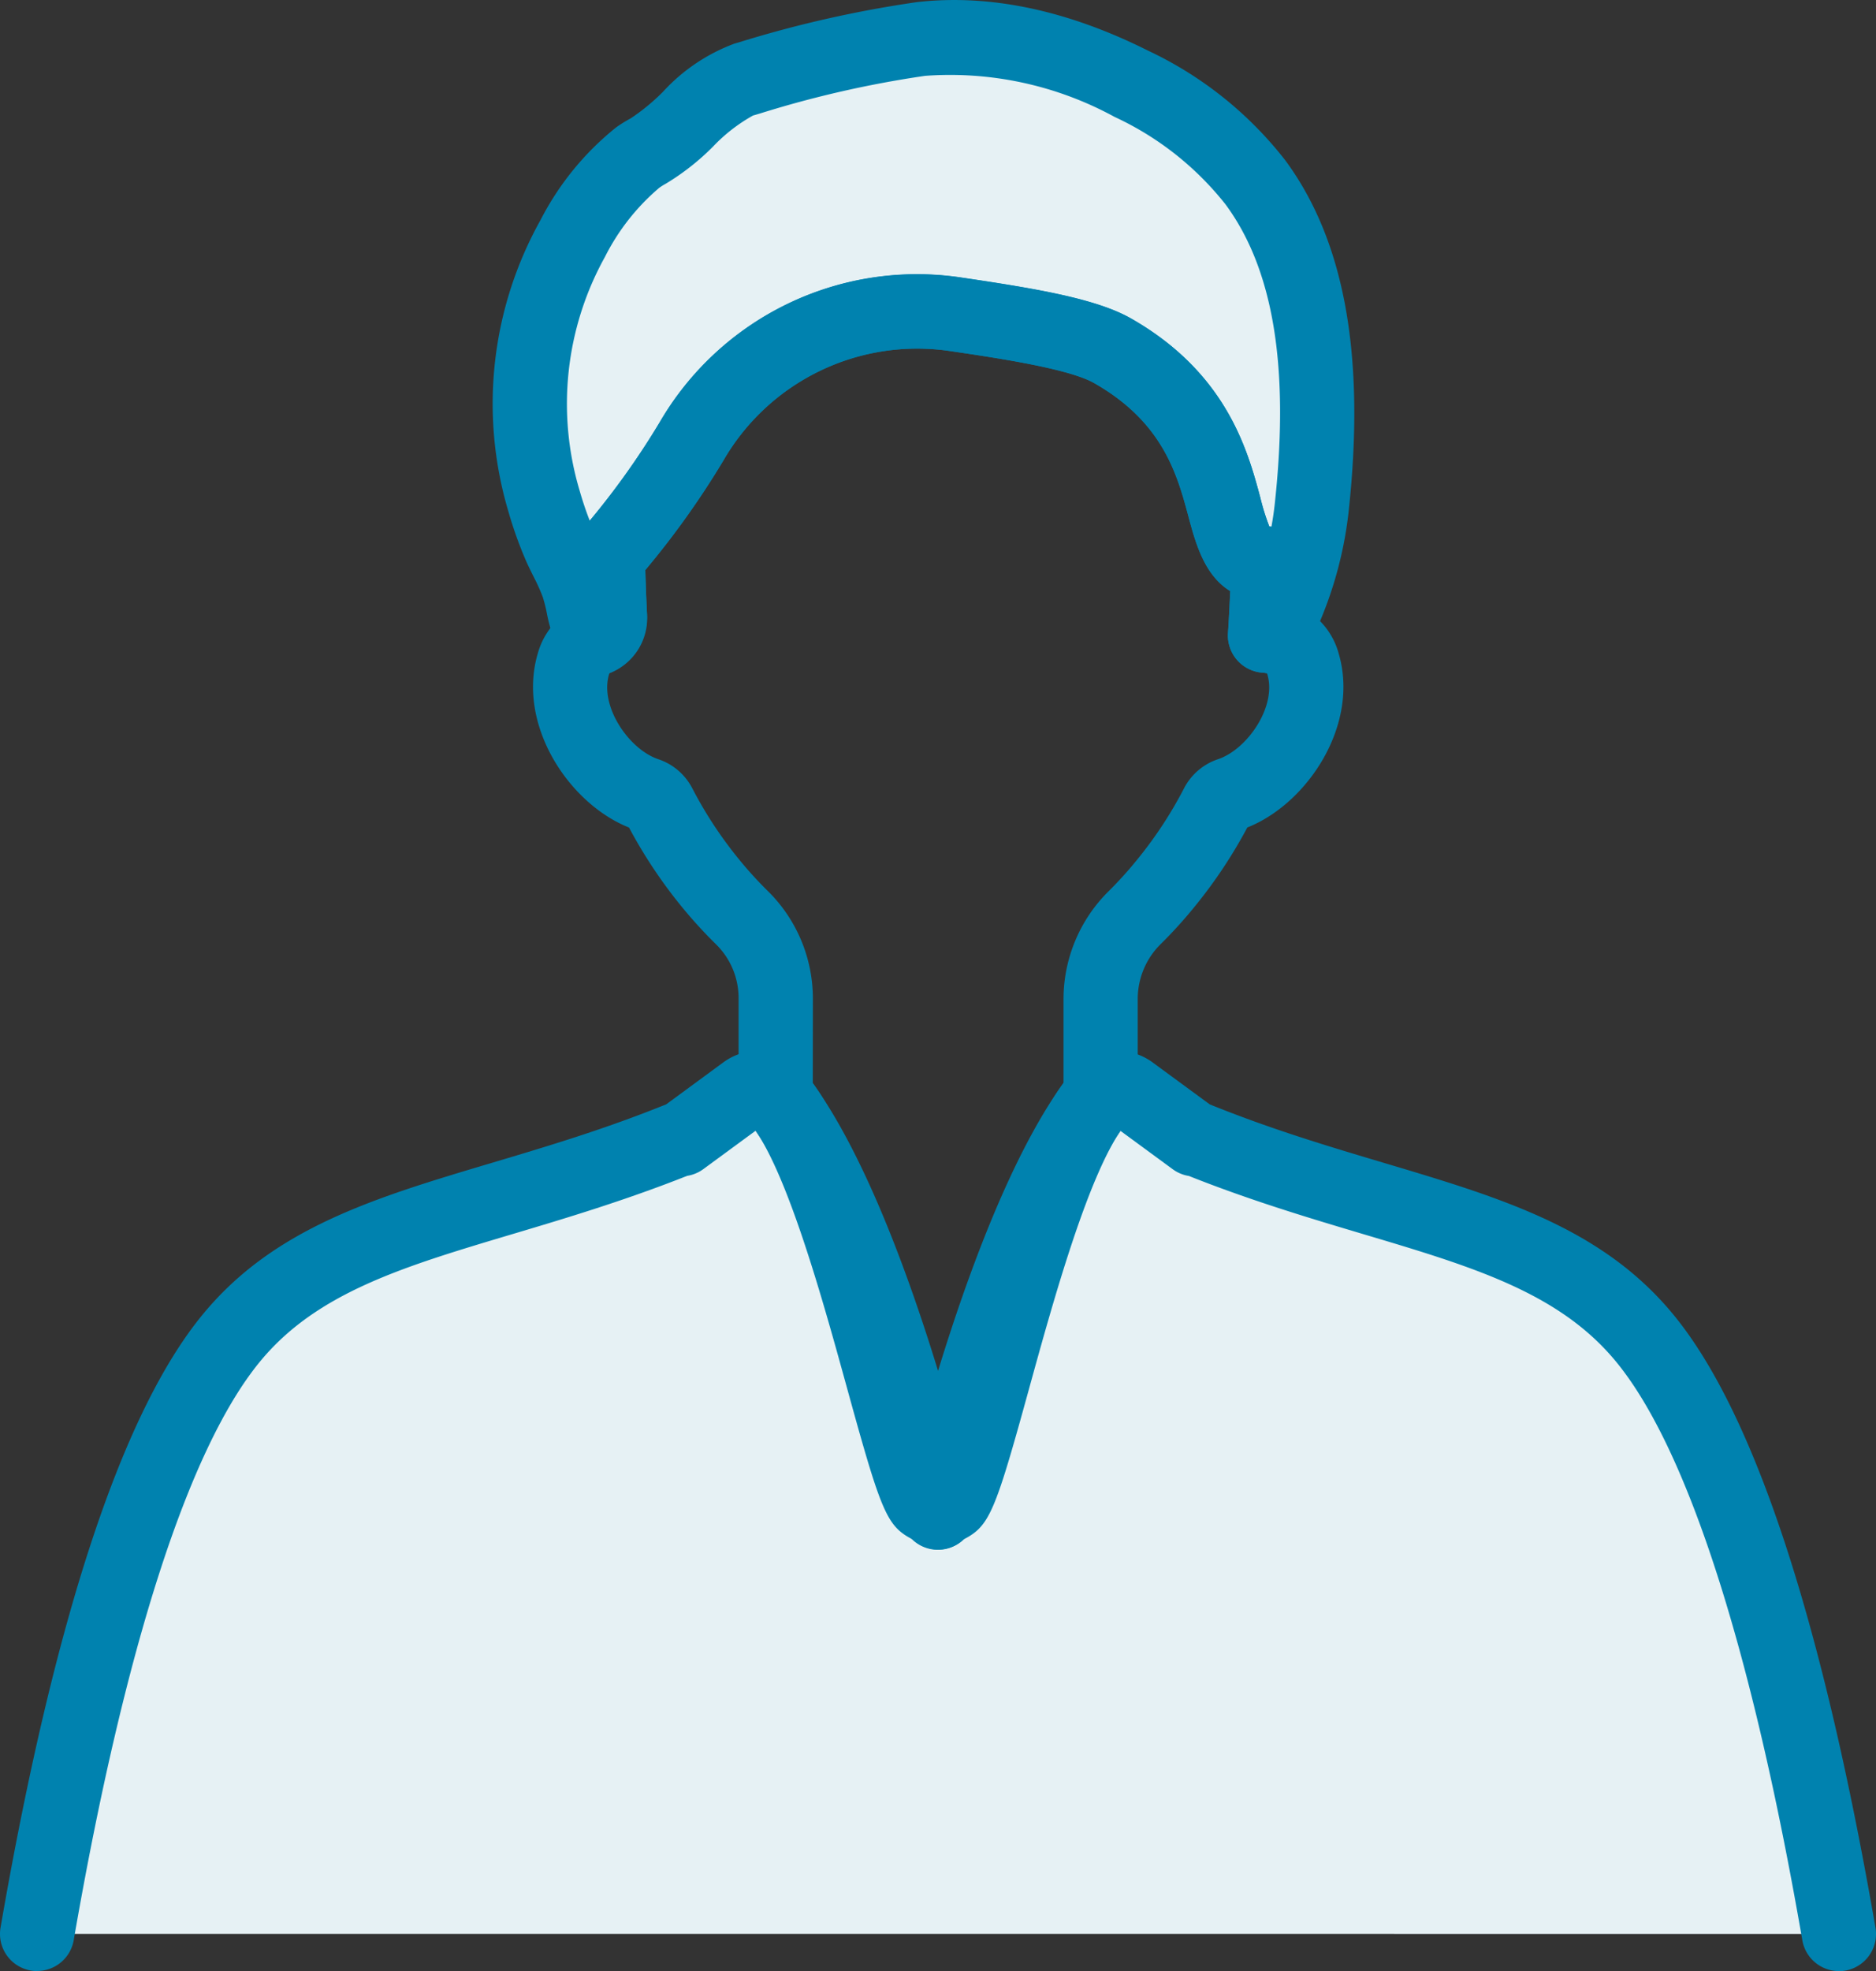 <svg id="グループ_4795" data-name="グループ 4795" xmlns="http://www.w3.org/2000/svg" xmlns:xlink="http://www.w3.org/1999/xlink" width="114.188" height="119.902" viewBox="0 0 114.188 119.902">
  <rect x="0" y="0" width="114.188" height="119.902" fill="#333333" stroke="none"/>
  <defs>
    <clipPath id="clip-path">
      <rect id="長方形_9176" data-name="長方形 9176" width="114.188" height="119.902" fill="none"/>
    </clipPath>
  </defs>
  <g id="グループ_4794" data-name="グループ 4794" clip-path="url(#clip-path)">
    <path id="パス_9873" data-name="パス 9873" d="M112.92,186.928a1.385,1.385,0,0,0,1.365-1.626c-2.372-13.189-6.108-27.989-11.5-34.578-5.8-7.093-15.6-7.4-27.412-12.192l-.015.056-3.881-2.849a1.388,1.388,0,0,0-1.915.27c-5.677,7.3-9.836,25.289-9.836,25.289v.01l.01-.01.01.01v-.01s-4.16-17.99-9.836-25.289a1.387,1.387,0,0,0-1.914-.27l-3.882,2.849-.015-.056c-11.811,4.788-21.611,5.1-27.412,12.192C11.3,157.313,7.56,172.113,5.189,185.3a1.384,1.384,0,0,0,1.365,1.626Z" transform="translate(-2.642 -69.285)" fill="#e6f1f4"/>
    <path id="パス_9874" data-name="パス 9874" d="M113.625,33.21a21.657,21.657,0,0,1-2.442,7.867,2.694,2.694,0,0,0-.392-.046h-.01c.1-1.414.152-3.043.2-4.035a.414.414,0,0,0-.036-.224.017.017,0,0,0,0-.01.339.339,0,0,0-.259-.137c-3.6-.2-.646-8.06-9.185-12.92-1.813-1.032-5.628-1.642-9.628-2.231a15.907,15.907,0,0,0-16,7.749l-.047.08a51.653,51.653,0,0,1-5.043,6.946c.019.919.056,2.24.125,3.534a1.491,1.491,0,0,1-.918,1.459l-.01,0c-.071-.132-.138-.265-.2-.4a25.541,25.541,0,0,1-.814-2.875c-.3-.875-.789-1.674-1.15-2.524a22.189,22.189,0,0,1-.926-2.636,20.711,20.711,0,0,1,1.761-15.932,15.918,15.918,0,0,1,3.949-4.916,5.957,5.957,0,0,1,.646-.4C75,10.627,77.15,7.706,79.053,7.208A78.736,78.736,0,0,1,89.841,4.74a23.12,23.12,0,0,1,12.8,2.722,20.784,20.784,0,0,1,7.561,6c4.015,5.45,4.122,13.281,3.425,19.744" transform="translate(-33.78 -2.367)" fill="#e6f1f4"/>
    <path id="パス_9875" data-name="パス 9875" d="M67.613,41.134a2.262,2.262,0,0,1-1.992-1.18c-.088-.163-.17-.326-.252-.5a9.656,9.656,0,0,1-.678-2.179,9.227,9.227,0,0,0-.241-.951,10.982,10.982,0,0,0-.557-1.237c-.177-.357-.362-.727-.533-1.13a24.458,24.458,0,0,1-1.021-2.9,22.9,22.9,0,0,1,1.973-17.672,17.356,17.356,0,0,1,4.6-5.634A8.1,8.1,0,0,1,69.8,7.2a12.53,12.53,0,0,0,1.955-1.606,11.172,11.172,0,0,1,4.354-2.938l.273-.079A70.533,70.533,0,0,1,87.215.13c4.415-.508,9.149.484,14.067,2.947a22.935,22.935,0,0,1,8.368,6.684c3.611,4.9,4.872,11.877,3.853,21.326a23.9,23.9,0,0,1-2.682,8.663,2.261,2.261,0,0,1-2.431,1.181.411.411,0,0,0-.059-.008,2.267,2.267,0,0,1-2.173-2.411c.058-.832.1-1.733.136-2.558-1.581-.962-2.116-2.954-2.535-4.511-.687-2.562-1.544-5.749-5.746-8.14-1.556-.886-5.939-1.532-8.84-1.959A13.629,13.629,0,0,0,75.447,28l-.072.119a51.891,51.891,0,0,1-4.686,6.554c.025.937.061,1.837.1,2.618a3.755,3.755,0,0,1-2.313,3.667,2.263,2.263,0,0,1-.865.172m41.056-9.11c.044.006.089.014.133.022.087-.473.157-.953.209-1.444v0c.893-8.272-.087-14.213-3-18.161a18.51,18.51,0,0,0-6.754-5.324,20.894,20.894,0,0,0-11.529-2.5,64.734,64.734,0,0,0-10.086,2.3c-.2.059-.334.1-.386.11a10.145,10.145,0,0,0-2.436,1.887,14.788,14.788,0,0,1-2.9,2.276,3.5,3.5,0,0,0-.386.243,13.438,13.438,0,0,0-3.3,4.2,18.417,18.417,0,0,0-1.545,14.2c.18.632.388,1.251.619,1.843a47.618,47.618,0,0,0,4.213-5.912c0-.005.032-.053.036-.059a18.12,18.12,0,0,1,18.276-8.835c4.6.678,8.291,1.293,10.416,2.5,5.841,3.325,7.113,8.063,7.874,10.895a13.7,13.7,0,0,0,.547,1.754" transform="translate(-31.411 0)" fill="#0082af"/>
    <path id="パス_9876" data-name="パス 9876" d="M91.067,111.449a3.634,3.634,0,0,1-2.128-.688c-1.116-.8-1.6-2.267-3.382-8.729C84.09,96.706,81.875,88.657,79.7,85.894a3.663,3.663,0,0,1-.781-2.256V78.189A4.574,4.574,0,0,0,77.542,74.9a28.481,28.481,0,0,1-2.2-2.426A29.606,29.606,0,0,1,72.25,67.8c-3.655-1.451-6.818-6.224-5.564-10.551a4.525,4.525,0,0,1,2.12-2.758c-.044-.934-.078-1.973-.1-3.1a2.582,2.582,0,0,1,.791-1.821,47.355,47.355,0,0,0,4.576-6.341l.036-.059a18.119,18.119,0,0,1,18.276-8.835c4.6.678,8.291,1.293,10.416,2.5,5.841,3.324,7.113,8.063,7.874,10.895a13.7,13.7,0,0,0,.547,1.754,2.6,2.6,0,0,1,1.765,1.088h0a2.2,2.2,0,0,1,.137.226,2.593,2.593,0,0,1,.3,1.282c0,.033,0,.089,0,.123-.016.309-.032.679-.05,1.086-.016.369-.034.774-.055,1.194a4.483,4.483,0,0,1,2.136,2.765c1.254,4.326-1.913,9.1-5.571,10.549a29.557,29.557,0,0,1-3.089,4.671,27.95,27.95,0,0,1-2.2,2.438,4.691,4.691,0,0,0-1.381,3.3v5.424a3.668,3.668,0,0,1-.779,2.255c-2.175,2.764-4.392,10.814-5.86,16.141-1.781,6.465-2.268,7.929-3.384,8.732a3.628,3.628,0,0,1-2.128.689m-7.628-28.1c2.649,3.6,4.766,11.284,6.474,17.488.369,1.34.783,2.844,1.155,4.094.372-1.251.787-2.756,1.157-4.1,1.709-6.206,3.827-13.895,6.476-17.489V78.209a9.241,9.241,0,0,1,2.724-6.514,23.509,23.509,0,0,0,1.849-2.054,24.9,24.9,0,0,0,2.748-4.2,3.619,3.619,0,0,1,2.077-1.795c1.794-.6,3.579-3.2,3.016-5.139a.79.79,0,0,0-.03-.089,1.3,1.3,0,0,0-.25-.037,2.267,2.267,0,0,1-2.125-2.408c.057-.832.1-1.733.135-2.558-1.581-.962-2.116-2.953-2.535-4.512-.687-2.561-1.543-5.749-5.746-8.14-1.557-.887-5.939-1.532-8.84-1.96A13.63,13.63,0,0,0,78,45.464l-.072.12a51.778,51.778,0,0,1-4.686,6.554c.026.971.062,1.881.106,2.691a3.592,3.592,0,0,1-2.29,3.585.84.84,0,0,0-.03.088c-.563,1.944,1.22,4.545,3.012,5.144a3.617,3.617,0,0,1,2.074,1.792,24.956,24.956,0,0,0,2.752,4.2,23.827,23.827,0,0,0,1.844,2.035,9.18,9.18,0,0,1,2.731,6.515Zm-.188-.247v0m25.562-17.312h0Zm1.89-11.816.059,0-.059,0" transform="translate(-33.963 -17.46)" fill="#0082af"/>
    <path id="パス_9877" data-name="パス 9877" d="M2.261,186.816a2.235,2.235,0,0,1-.388-.034,2.259,2.259,0,0,1-1.84-2.611C3.28,165.431,7.406,152.9,12.3,146.922c4.341-5.309,10.5-7.144,17.636-9.27,3.38-1.007,6.876-2.049,10.619-3.563l3.465-2.544a3.627,3.627,0,0,1,5.034.7c5.915,7.6,10.08,25.412,10.254,26.166a2.26,2.26,0,1,1-4.427.907c-.348-1.462-4.054-16.706-8.891-23.619l-3.178,2.332a2.253,2.253,0,0,1-.987.411c-3.789,1.5-7.4,2.581-10.6,3.534-6.685,1.992-11.966,3.566-15.429,7.8-4.33,5.291-8.24,17.449-11.309,35.16a2.26,2.26,0,0,1-2.223,1.874" transform="translate(0 -66.914)" fill="#0082af"/>
    <path id="パス_9878" data-name="パス 9878" d="M169.318,186.815a2.259,2.259,0,0,1-2.222-1.874c-3.069-17.711-6.98-29.869-11.308-35.159-3.464-4.236-8.745-5.809-15.43-7.8-3.2-.953-6.811-2.029-10.6-3.534a2.254,2.254,0,0,1-.986-.411l-3.178-2.332c-4.77,6.818-8.441,21.739-8.875,23.55a2.233,2.233,0,0,1-.636,1.268,2.263,2.263,0,0,1-3.865-1.587,2.35,2.35,0,0,1,.058-.519c.174-.754,4.34-18.561,10.254-26.166a3.626,3.626,0,0,1,5.034-.7l3.466,2.544c3.743,1.514,7.238,2.556,10.618,3.563,7.134,2.126,13.295,3.961,17.637,9.27,4.89,5.975,9.015,18.508,12.263,37.248a2.261,2.261,0,0,1-2.228,2.645" transform="translate(-57.392 -66.913)" fill="#0082af"/>
  </g>
</svg>
